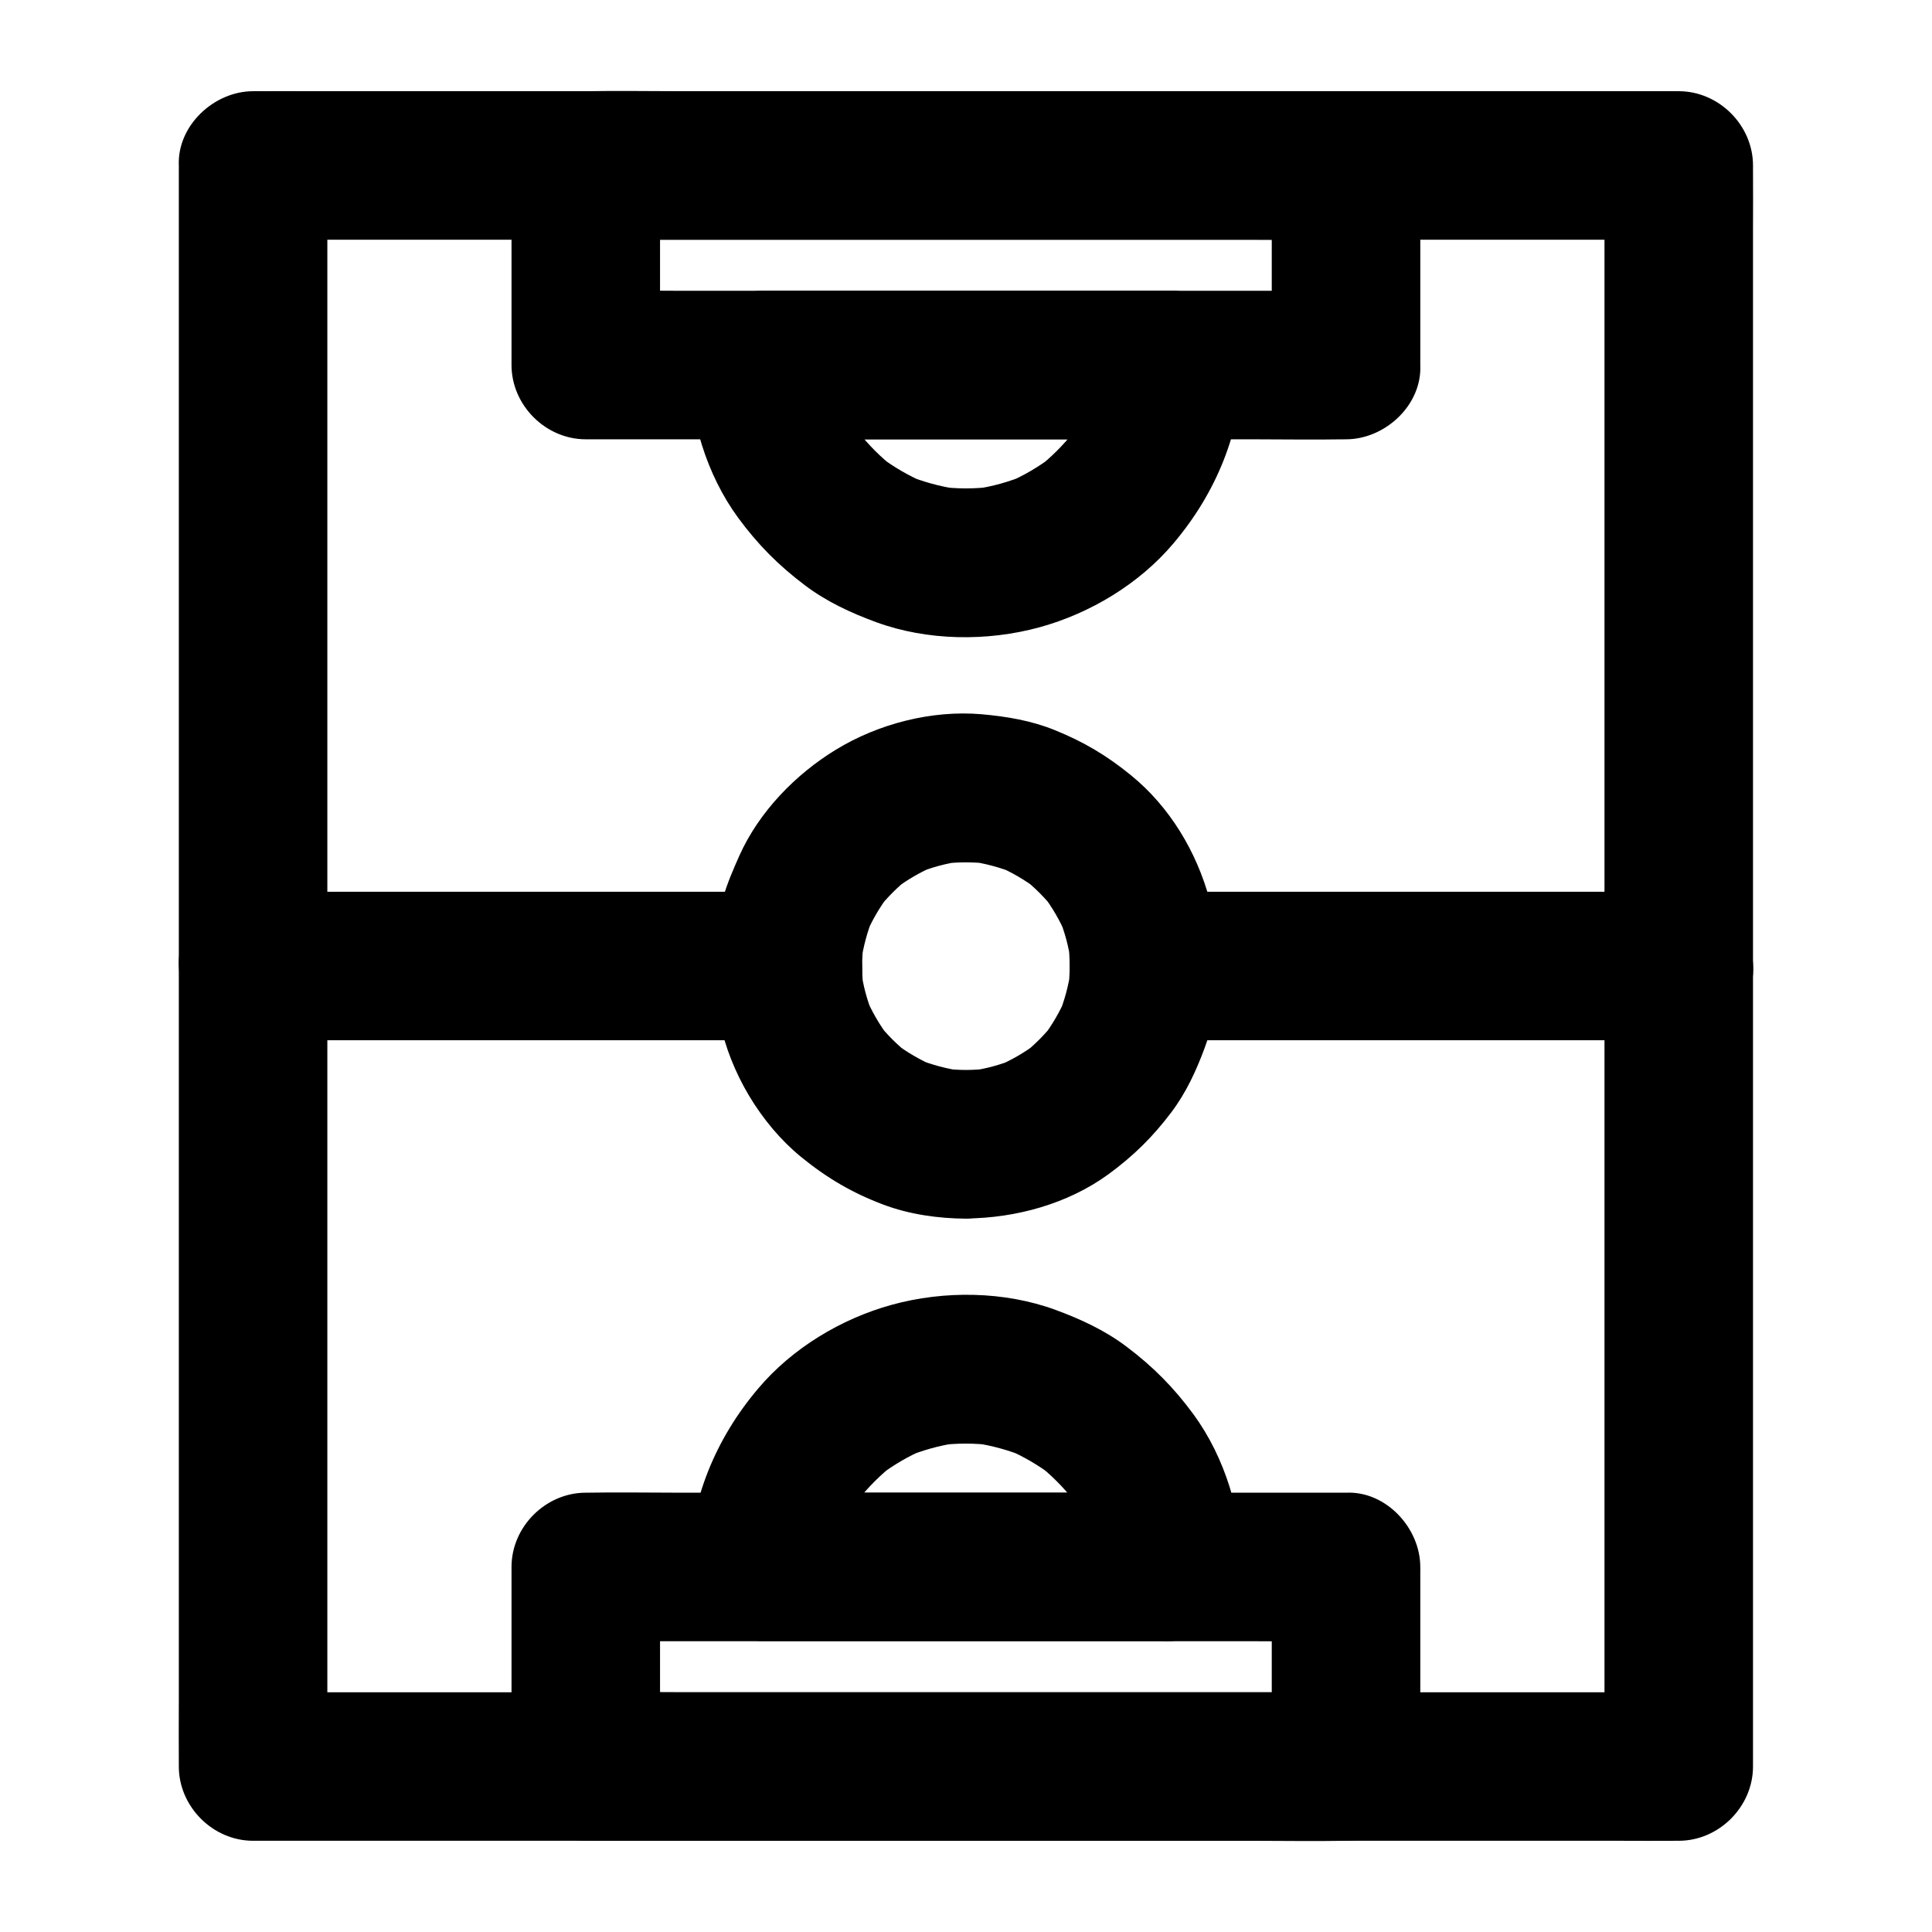 <?xml version="1.0" encoding="UTF-8"?>
<!-- Uploaded to: SVG Repo, www.svgrepo.com, Generator: SVG Repo Mixer Tools -->
<svg fill="#000000" width="800px" height="800px" version="1.1" viewBox="144 144 512 512" xmlns="http://www.w3.org/2000/svg">
 <g>
  <path d="m481.03 559.26v46.199 6.691l19.68-19.68h-20.023-48.07-58.203-50.332c-8.168 0-16.336-0.195-24.5 0h-0.344l19.68 19.68v-46.199-6.691l-19.68 19.68h20.023 48.07 58.203 50.332c8.168 0 16.336 0.148 24.5 0h0.344c10.281 0 20.172-9.055 19.68-19.68-0.492-10.676-8.66-19.68-19.68-19.68h-20.023-48.07-58.203-50.332c-8.168 0-16.336-0.148-24.5 0h-0.344c-10.629 0-19.68 9.004-19.68 19.68v46.199 6.691c0 10.629 9.004 19.68 19.68 19.68h20.023 48.07 58.203 50.332c8.168 0 16.336 0.148 24.5 0h0.344c10.629 0 19.68-9.004 19.68-19.68v-46.199-6.691c0-10.281-9.055-20.172-19.68-19.68s-19.68 8.66-19.68 19.68z"/>
  <path d="m191.39 187.85v11.367 30.945 45.559 55.793 60.859 61.695 57.316 48.609 34.934c0 5.512-0.051 11.02 0 16.48v0.738c0 10.629 9.004 19.68 19.68 19.68h10.086 27.504 40.688 49.645 54.367 54.859 50.922 43.246 31.094c4.922 0 9.84 0.051 14.762 0h0.641c10.629 0 19.68-9.004 19.68-19.68v-11.367-30.945-45.559-55.793-60.859-61.695-57.316-48.609-34.934c0-5.512 0.051-11.02 0-16.48v-0.738c0-10.629-9.004-19.68-19.68-19.68h-10.086-27.504-40.688-49.645-54.367-54.859-50.922-43.246-31.094c-4.922 0-9.84-0.051-14.762 0h-0.641c-10.281 0-20.125 9.051-19.68 19.68 0.492 10.676 8.66 19.68 19.68 19.68h10.086 27.504 40.688 49.645 54.367 54.859 50.922 43.246 31.094c4.922 0 9.84 0.098 14.762 0h0.641c-6.543-6.543-13.137-13.137-19.68-19.68v11.367 30.945 45.559 55.793 60.859 61.695 57.316 48.609 34.934c0 5.512-0.051 11.02 0 16.48v0.738l19.68-19.68h-10.086-27.504-40.688-49.645-54.367-54.859-50.922-43.246-31.094c-4.922 0-9.84-0.098-14.762 0h-0.641c6.543 6.543 13.137 13.137 19.68 19.68v-11.367-30.945-45.559-55.793-60.859-61.695-57.316-48.609-34.934c0-5.512 0.051-11.02 0-16.48v-0.738c0-10.281-9.055-20.172-19.68-19.68-10.676 0.441-19.68 8.609-19.68 19.68z"/>
  <path d="m400 427.55c-2.066 0-4.082-0.148-6.148-0.395 1.723 0.246 3.492 0.492 5.215 0.688-4.184-0.59-8.215-1.672-12.102-3.246 1.574 0.641 3.148 1.328 4.723 1.969-3.789-1.625-7.332-3.691-10.578-6.148 1.328 1.031 2.656 2.066 3.984 3.102-3.199-2.508-6.102-5.363-8.609-8.609 1.031 1.328 2.066 2.656 3.102 3.984-2.508-3.297-4.527-6.789-6.148-10.578 0.641 1.574 1.328 3.148 1.969 4.723-1.625-3.887-2.707-7.922-3.246-12.102 0.246 1.723 0.492 3.492 0.688 5.215-0.492-4.082-0.492-8.168 0-12.25-0.246 1.723-0.492 3.492-0.688 5.215 0.59-4.184 1.672-8.215 3.246-12.102-0.641 1.574-1.328 3.148-1.969 4.723 1.625-3.789 3.691-7.332 6.148-10.578-1.031 1.328-2.066 2.656-3.102 3.984 2.508-3.199 5.363-6.102 8.609-8.609-1.328 1.031-2.656 2.066-3.984 3.102 3.297-2.508 6.789-4.527 10.578-6.148-1.574 0.641-3.148 1.328-4.723 1.969 3.887-1.625 7.922-2.707 12.102-3.246-1.723 0.246-3.492 0.492-5.215 0.688 4.082-0.492 8.168-0.492 12.25 0-1.723-0.246-3.492-0.492-5.215-0.688 4.184 0.59 8.215 1.672 12.102 3.246-1.574-0.641-3.148-1.328-4.723-1.969 3.789 1.625 7.332 3.691 10.578 6.148-1.328-1.031-2.656-2.066-3.984-3.102 3.199 2.508 6.102 5.363 8.609 8.609-1.031-1.328-2.066-2.656-3.102-3.984 2.508 3.297 4.527 6.789 6.148 10.578-0.641-1.574-1.328-3.148-1.969-4.723 1.625 3.887 2.707 7.922 3.246 12.102-0.246-1.723-0.492-3.492-0.688-5.215 0.492 4.082 0.492 8.168 0 12.25 0.246-1.723 0.492-3.492 0.688-5.215-0.59 4.184-1.672 8.215-3.246 12.102 0.641-1.574 1.328-3.148 1.969-4.723-1.625 3.789-3.691 7.332-6.148 10.578 1.031-1.328 2.066-2.656 3.102-3.984-2.508 3.199-5.363 6.102-8.609 8.609 1.328-1.031 2.656-2.066 3.984-3.102-3.297 2.508-6.789 4.527-10.578 6.148 1.574-0.641 3.148-1.328 4.723-1.969-3.887 1.625-7.922 2.707-12.102 3.246 1.723-0.246 3.492-0.492 5.215-0.688-2.019 0.246-4.035 0.395-6.102 0.395-5.066 0.051-10.332 2.164-13.922 5.758-3.394 3.394-6.004 9.004-5.758 13.922 0.492 10.578 8.66 19.777 19.68 19.68 13.188-0.098 27.012-3.887 37.738-11.711 6.641-4.871 11.758-9.891 16.68-16.434 3.938-5.215 6.594-11.02 8.855-17.121 9.152-24.648 0.887-55.547-19.531-72.176-6.445-5.266-12.594-8.906-20.27-12.004-6.199-2.508-12.695-3.59-19.336-4.184-13.188-1.133-27.355 2.508-38.621 9.398-10.727 6.543-20.32 16.434-25.535 27.996-1.574 3.543-3.148 7.133-4.231 10.824-1.18 4.035-1.723 8.215-2.215 12.398-0.836 6.938-0.148 13.922 1.23 20.812 2.754 13.531 10.824 27.109 21.5 35.867 6.887 5.609 13.48 9.496 21.797 12.645 6.887 2.609 14.613 3.691 21.941 3.738 10.281 0.098 20.172-9.102 19.68-19.68-0.496-10.777-8.664-19.633-19.684-19.73z"/>
  <path d="m453.82 539.58h-36.457-57.859-13.383c6.543 6.543 13.137 13.137 19.68 19.68 0.051-1.82 0.195-3.641 0.441-5.461-0.246 1.723-0.492 3.492-0.688 5.215 0.641-4.871 1.918-9.543 3.789-14.07-0.641 1.574-1.328 3.148-1.969 4.723 1.82-4.184 4.082-8.117 6.84-11.758-1.031 1.328-2.066 2.656-3.102 3.984 2.902-3.738 6.25-7.086 10.035-10.035-1.328 1.031-2.656 2.066-3.984 3.102 3.641-2.754 7.578-5.066 11.758-6.84-1.574 0.641-3.148 1.328-4.723 1.969 4.328-1.77 8.809-3.051 13.43-3.691-1.723 0.246-3.492 0.492-5.215 0.688 5.019-0.688 10.035-0.688 15.055 0-1.723-0.246-3.492-0.492-5.215-0.688 4.625 0.688 9.102 1.918 13.43 3.691-1.574-0.641-3.148-1.328-4.723-1.969 4.184 1.82 8.117 4.082 11.758 6.84-1.328-1.031-2.656-2.066-3.984-3.102 3.738 2.902 7.086 6.25 10.035 10.035-1.031-1.328-2.066-2.656-3.102-3.984 2.754 3.641 5.066 7.578 6.84 11.758-0.641-1.574-1.328-3.148-1.969-4.723 1.871 4.527 3.148 9.25 3.789 14.07-0.246-1.723-0.492-3.492-0.688-5.215 0.246 1.82 0.344 3.641 0.441 5.461 0.148 5.164 2.066 10.234 5.758 13.922 3.394 3.394 9.004 6.004 13.922 5.758 10.383-0.441 20.023-8.66 19.68-19.68-0.492-14.27-4.676-28.879-13.188-40.492-5.215-7.086-10.676-12.594-17.664-17.859-5.707-4.328-12.203-7.332-18.895-9.789-13.578-4.969-29.473-5.164-43.395-1.328-13.383 3.691-26.371 11.512-35.375 22.188-11.414 13.48-17.91 29.52-18.5 47.23-0.344 10.629 9.297 19.68 19.68 19.68h36.457 57.859 13.383c10.281 0 20.172-9.055 19.68-19.68-0.426-10.574-8.594-19.629-19.664-19.629z"/>
  <path d="m520.39 240.74v-46.199-6.691c0-10.629-9.004-19.68-19.68-19.68h-20.023-48.07-58.203-50.332c-8.168 0-16.336-0.148-24.5 0h-0.344c-10.629 0-19.68 9.004-19.68 19.68v46.199 6.691c0 10.629 9.004 19.68 19.68 19.68h20.023 48.07 58.203 50.332c8.168 0 16.336 0.148 24.5 0h0.344c10.332 0 20.172-9.055 19.68-19.68-0.492-10.676-8.66-19.68-19.68-19.68h-20.023-48.07-58.203-50.332c-8.168 0-16.336-0.195-24.5 0h-0.344c6.543 6.543 13.137 13.137 19.68 19.68v-46.199-6.691l-19.68 19.68h20.023 48.07 58.203 50.332c8.168 0 16.336 0.195 24.5 0h0.344l-19.68-19.68v46.199 6.691c0 10.281 9.055 20.172 19.68 19.68 10.676-0.492 19.68-8.66 19.68-19.68z"/>
  <path d="m453.82 221.06h-36.457-57.859-13.383c-10.383 0-20.023 9.004-19.68 19.68 0.492 14.27 4.676 28.879 13.188 40.492 5.215 7.086 10.676 12.594 17.664 17.859 5.707 4.328 12.203 7.332 18.895 9.789 13.578 4.969 29.473 5.164 43.395 1.328 13.383-3.691 26.371-11.512 35.375-22.188 11.414-13.48 17.91-29.52 18.5-47.23 0.387-10.383-9.258-20.223-19.637-19.73-10.973 0.492-19.336 8.66-19.68 19.68-0.051 1.82-0.195 3.641-0.441 5.461 0.246-1.723 0.492-3.492 0.688-5.215-0.641 4.871-1.918 9.543-3.789 14.07 0.641-1.574 1.328-3.148 1.969-4.723-1.82 4.184-4.082 8.117-6.84 11.758 1.031-1.328 2.066-2.656 3.102-3.984-2.902 3.738-6.25 7.086-10.035 10.035 1.328-1.031 2.656-2.066 3.984-3.102-3.641 2.754-7.578 5.066-11.758 6.84 1.574-0.641 3.148-1.328 4.723-1.969-4.328 1.77-8.809 3.051-13.43 3.691 1.723-0.246 3.492-0.492 5.215-0.688-5.019 0.688-10.035 0.688-15.055 0 1.723 0.246 3.492 0.492 5.215 0.688-4.625-0.688-9.102-1.918-13.43-3.691 1.574 0.641 3.148 1.328 4.723 1.969-4.184-1.82-8.117-4.082-11.758-6.84 1.328 1.031 2.656 2.066 3.984 3.102-3.738-2.902-7.086-6.25-10.035-10.035 1.031 1.328 2.066 2.656 3.102 3.984-2.754-3.641-5.066-7.578-6.84-11.758 0.641 1.574 1.328 3.148 1.969 4.723-1.871-4.527-3.148-9.25-3.789-14.07 0.246 1.723 0.492 3.492 0.688 5.215-0.246-1.82-0.344-3.641-0.441-5.461-6.543 6.543-13.137 13.137-19.68 19.68h36.457 57.859 13.383c10.281 0 20.172-9.055 19.68-19.68-0.5-10.676-8.668-19.68-19.738-19.68z"/>
  <path d="m588.93 380.32h-48.07-76.062-17.562c-10.281 0-20.172 9.055-19.68 19.68 0.492 10.676 8.66 19.68 19.68 19.68h48.07 76.062 17.562c10.281 0 20.172-9.055 19.68-19.68-0.492-10.68-8.656-19.68-19.68-19.68z"/>
  <path d="m352.77 380.32h-48.07-76.062-17.562c-10.281 0-20.172 9.055-19.68 19.68 0.492 10.676 8.66 19.68 19.68 19.68h48.07 76.062 17.562c10.281 0 20.172-9.055 19.68-19.68-0.492-10.68-8.656-19.68-19.68-19.68z"/>
 </g>
</svg>